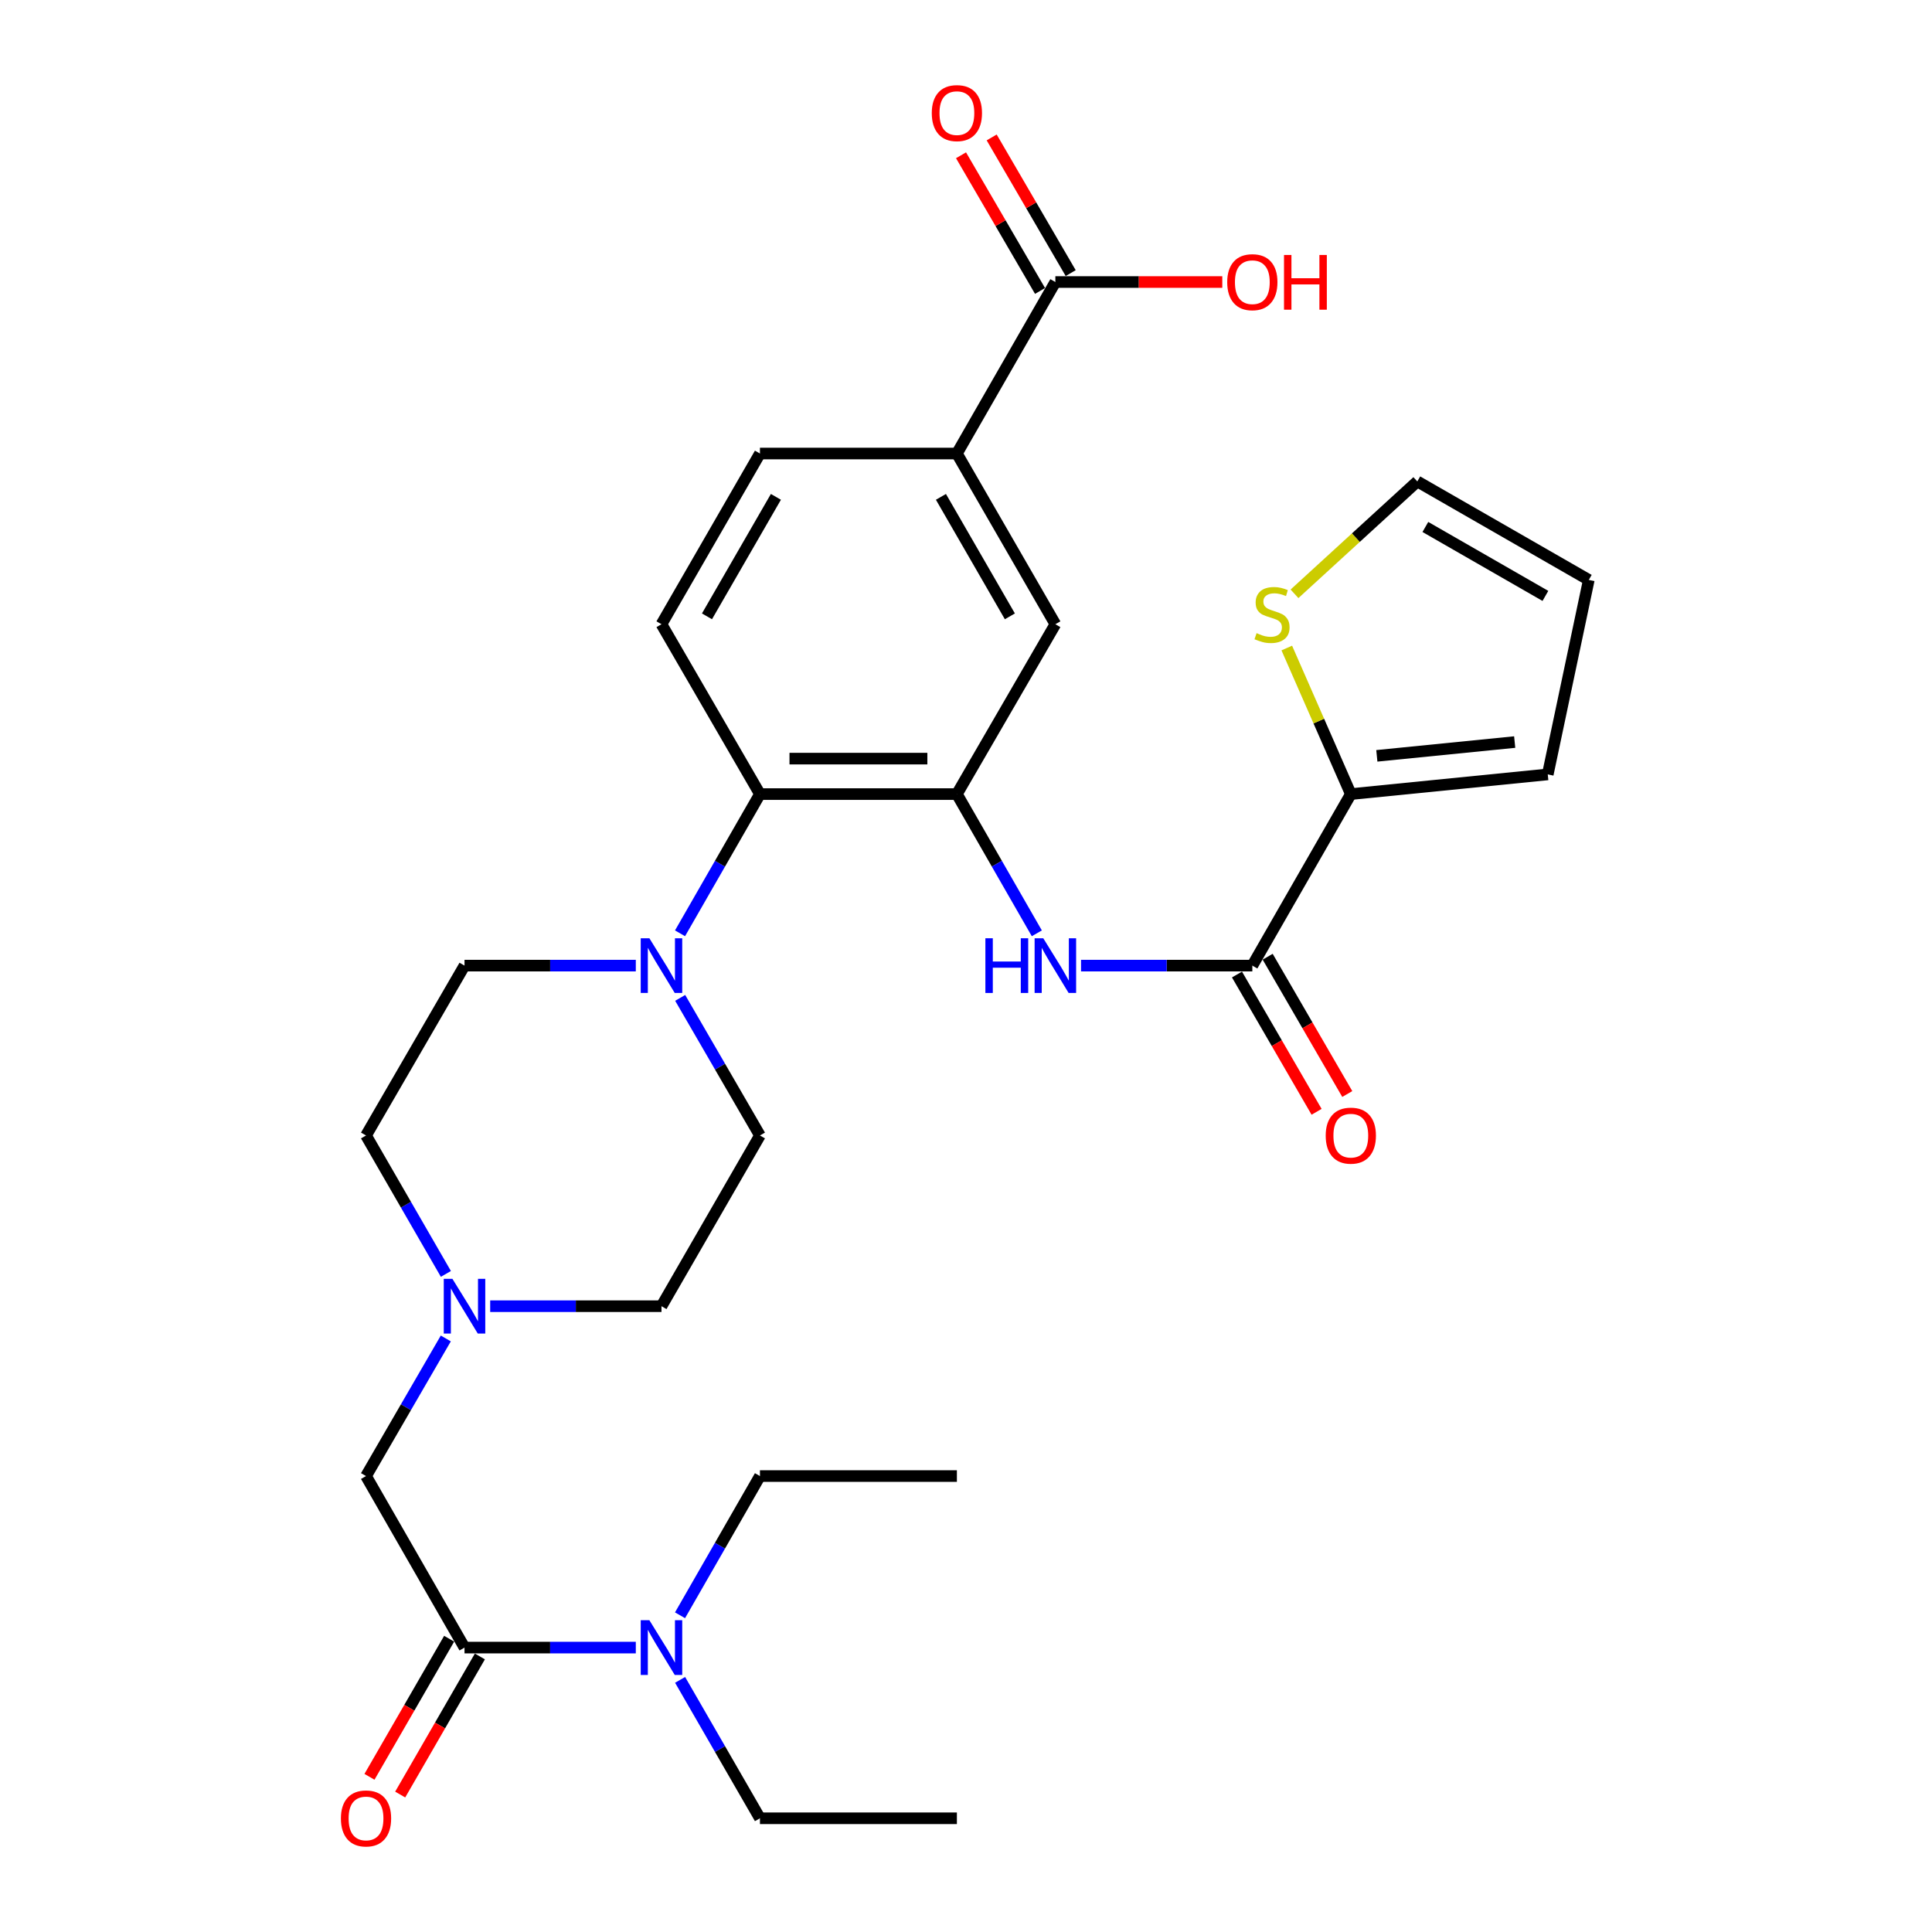 <?xml version='1.0' encoding='iso-8859-1'?>
<svg version='1.1' baseProfile='full'
              xmlns='http://www.w3.org/2000/svg'
                      xmlns:rdkit='http://www.rdkit.org/xml'
                      xmlns:xlink='http://www.w3.org/1999/xlink'
                  xml:space='preserve'
width='1000px' height='1000px' viewBox='0 0 1000 1000'>
<!-- END OF HEADER -->
<rect style='opacity:1.0;fill:#FFFFFF;stroke:none' width='1000' height='1000' x='0' y='0'> </rect>
<path class='bond-1' d='M 495.286,411.021 L 515.971,447.051' style='fill:none;fill-rule:evenodd;stroke:#000000;stroke-width:6px;stroke-linecap:butt;stroke-linejoin:miter;stroke-opacity:1' />
<path class='bond-1' d='M 515.971,447.051 L 536.656,483.081' style='fill:none;fill-rule:evenodd;stroke:#0000FF;stroke-width:6px;stroke-linecap:butt;stroke-linejoin:miter;stroke-opacity:1' />
<path class='bond-3' d='M 495.286,411.021 L 393.349,411.021' style='fill:none;fill-rule:evenodd;stroke:#000000;stroke-width:6px;stroke-linecap:butt;stroke-linejoin:miter;stroke-opacity:1' />
<path class='bond-3' d='M 479.996,392.661 L 408.639,392.661' style='fill:none;fill-rule:evenodd;stroke:#000000;stroke-width:6px;stroke-linecap:butt;stroke-linejoin:miter;stroke-opacity:1' />
<path class='bond-9' d='M 495.286,411.021 L 546.255,323.098' style='fill:none;fill-rule:evenodd;stroke:#000000;stroke-width:6px;stroke-linecap:butt;stroke-linejoin:miter;stroke-opacity:1' />
<path class='bond-0' d='M 648.203,499.8 L 603.873,499.8' style='fill:none;fill-rule:evenodd;stroke:#000000;stroke-width:6px;stroke-linecap:butt;stroke-linejoin:miter;stroke-opacity:1' />
<path class='bond-0' d='M 603.873,499.8 L 559.544,499.8' style='fill:none;fill-rule:evenodd;stroke:#0000FF;stroke-width:6px;stroke-linecap:butt;stroke-linejoin:miter;stroke-opacity:1' />
<path class='bond-5' d='M 648.203,499.8 L 699.182,411.021' style='fill:none;fill-rule:evenodd;stroke:#000000;stroke-width:6px;stroke-linecap:butt;stroke-linejoin:miter;stroke-opacity:1' />
<path class='bond-15' d='M 640.261,504.405 L 660.862,539.936' style='fill:none;fill-rule:evenodd;stroke:#000000;stroke-width:6px;stroke-linecap:butt;stroke-linejoin:miter;stroke-opacity:1' />
<path class='bond-15' d='M 660.862,539.936 L 681.464,575.467' style='fill:none;fill-rule:evenodd;stroke:#FF0000;stroke-width:6px;stroke-linecap:butt;stroke-linejoin:miter;stroke-opacity:1' />
<path class='bond-15' d='M 656.144,495.196 L 676.746,530.727' style='fill:none;fill-rule:evenodd;stroke:#000000;stroke-width:6px;stroke-linecap:butt;stroke-linejoin:miter;stroke-opacity:1' />
<path class='bond-15' d='M 676.746,530.727 L 697.347,566.258' style='fill:none;fill-rule:evenodd;stroke:#FF0000;stroke-width:6px;stroke-linecap:butt;stroke-linejoin:miter;stroke-opacity:1' />
<path class='bond-2' d='M 351.979,483.081 L 372.664,447.051' style='fill:none;fill-rule:evenodd;stroke:#0000FF;stroke-width:6px;stroke-linecap:butt;stroke-linejoin:miter;stroke-opacity:1' />
<path class='bond-2' d='M 372.664,447.051 L 393.349,411.021' style='fill:none;fill-rule:evenodd;stroke:#000000;stroke-width:6px;stroke-linecap:butt;stroke-linejoin:miter;stroke-opacity:1' />
<path class='bond-17' d='M 352.061,516.501 L 372.705,552.112' style='fill:none;fill-rule:evenodd;stroke:#0000FF;stroke-width:6px;stroke-linecap:butt;stroke-linejoin:miter;stroke-opacity:1' />
<path class='bond-17' d='M 372.705,552.112 L 393.349,587.723' style='fill:none;fill-rule:evenodd;stroke:#000000;stroke-width:6px;stroke-linecap:butt;stroke-linejoin:miter;stroke-opacity:1' />
<path class='bond-18' d='M 329.091,499.8 L 284.762,499.8' style='fill:none;fill-rule:evenodd;stroke:#0000FF;stroke-width:6px;stroke-linecap:butt;stroke-linejoin:miter;stroke-opacity:1' />
<path class='bond-18' d='M 284.762,499.8 L 240.432,499.8' style='fill:none;fill-rule:evenodd;stroke:#000000;stroke-width:6px;stroke-linecap:butt;stroke-linejoin:miter;stroke-opacity:1' />
<path class='bond-12' d='M 393.349,411.021 L 342.38,323.098' style='fill:none;fill-rule:evenodd;stroke:#000000;stroke-width:6px;stroke-linecap:butt;stroke-linejoin:miter;stroke-opacity:1' />
<path class='bond-4' d='M 240.432,852.787 L 189.453,764.007' style='fill:none;fill-rule:evenodd;stroke:#000000;stroke-width:6px;stroke-linecap:butt;stroke-linejoin:miter;stroke-opacity:1' />
<path class='bond-13' d='M 240.432,852.787 L 284.762,852.787' style='fill:none;fill-rule:evenodd;stroke:#000000;stroke-width:6px;stroke-linecap:butt;stroke-linejoin:miter;stroke-opacity:1' />
<path class='bond-13' d='M 284.762,852.787 L 329.091,852.787' style='fill:none;fill-rule:evenodd;stroke:#0000FF;stroke-width:6px;stroke-linecap:butt;stroke-linejoin:miter;stroke-opacity:1' />
<path class='bond-16' d='M 232.481,848.199 L 211.859,883.94' style='fill:none;fill-rule:evenodd;stroke:#000000;stroke-width:6px;stroke-linecap:butt;stroke-linejoin:miter;stroke-opacity:1' />
<path class='bond-16' d='M 211.859,883.94 L 191.236,919.68' style='fill:none;fill-rule:evenodd;stroke:#FF0000;stroke-width:6px;stroke-linecap:butt;stroke-linejoin:miter;stroke-opacity:1' />
<path class='bond-16' d='M 248.383,857.375 L 227.761,893.115' style='fill:none;fill-rule:evenodd;stroke:#000000;stroke-width:6px;stroke-linecap:butt;stroke-linejoin:miter;stroke-opacity:1' />
<path class='bond-16' d='M 227.761,893.115 L 207.139,928.856' style='fill:none;fill-rule:evenodd;stroke:#FF0000;stroke-width:6px;stroke-linecap:butt;stroke-linejoin:miter;stroke-opacity:1' />
<path class='bond-10' d='M 699.182,411.021 L 682.61,373.219' style='fill:none;fill-rule:evenodd;stroke:#000000;stroke-width:6px;stroke-linecap:butt;stroke-linejoin:miter;stroke-opacity:1' />
<path class='bond-10' d='M 682.61,373.219 L 666.039,335.417' style='fill:none;fill-rule:evenodd;stroke:#CCCC00;stroke-width:6px;stroke-linecap:butt;stroke-linejoin:miter;stroke-opacity:1' />
<path class='bond-14' d='M 699.182,411.021 L 801.119,400.831' style='fill:none;fill-rule:evenodd;stroke:#000000;stroke-width:6px;stroke-linecap:butt;stroke-linejoin:miter;stroke-opacity:1' />
<path class='bond-14' d='M 712.646,391.223 L 784.002,384.091' style='fill:none;fill-rule:evenodd;stroke:#000000;stroke-width:6px;stroke-linecap:butt;stroke-linejoin:miter;stroke-opacity:1' />
<path class='bond-6' d='M 546.255,145.977 L 495.286,234.746' style='fill:none;fill-rule:evenodd;stroke:#000000;stroke-width:6px;stroke-linecap:butt;stroke-linejoin:miter;stroke-opacity:1' />
<path class='bond-21' d='M 554.188,141.357 L 533.739,106.245' style='fill:none;fill-rule:evenodd;stroke:#000000;stroke-width:6px;stroke-linecap:butt;stroke-linejoin:miter;stroke-opacity:1' />
<path class='bond-21' d='M 533.739,106.245 L 513.29,71.134' style='fill:none;fill-rule:evenodd;stroke:#FF0000;stroke-width:6px;stroke-linecap:butt;stroke-linejoin:miter;stroke-opacity:1' />
<path class='bond-21' d='M 538.322,150.597 L 517.873,115.485' style='fill:none;fill-rule:evenodd;stroke:#000000;stroke-width:6px;stroke-linecap:butt;stroke-linejoin:miter;stroke-opacity:1' />
<path class='bond-21' d='M 517.873,115.485 L 497.424,80.374' style='fill:none;fill-rule:evenodd;stroke:#FF0000;stroke-width:6px;stroke-linecap:butt;stroke-linejoin:miter;stroke-opacity:1' />
<path class='bond-25' d='M 546.255,145.977 L 589.454,145.977' style='fill:none;fill-rule:evenodd;stroke:#000000;stroke-width:6px;stroke-linecap:butt;stroke-linejoin:miter;stroke-opacity:1' />
<path class='bond-25' d='M 589.454,145.977 L 632.654,145.977' style='fill:none;fill-rule:evenodd;stroke:#FF0000;stroke-width:6px;stroke-linecap:butt;stroke-linejoin:miter;stroke-opacity:1' />
<path class='bond-7' d='M 230.791,659.374 L 210.122,623.549' style='fill:none;fill-rule:evenodd;stroke:#0000FF;stroke-width:6px;stroke-linecap:butt;stroke-linejoin:miter;stroke-opacity:1' />
<path class='bond-7' d='M 210.122,623.549 L 189.453,587.723' style='fill:none;fill-rule:evenodd;stroke:#000000;stroke-width:6px;stroke-linecap:butt;stroke-linejoin:miter;stroke-opacity:1' />
<path class='bond-11' d='M 230.749,692.785 L 210.101,728.396' style='fill:none;fill-rule:evenodd;stroke:#0000FF;stroke-width:6px;stroke-linecap:butt;stroke-linejoin:miter;stroke-opacity:1' />
<path class='bond-11' d='M 210.101,728.396 L 189.453,764.007' style='fill:none;fill-rule:evenodd;stroke:#000000;stroke-width:6px;stroke-linecap:butt;stroke-linejoin:miter;stroke-opacity:1' />
<path class='bond-31' d='M 253.721,676.084 L 298.05,676.084' style='fill:none;fill-rule:evenodd;stroke:#0000FF;stroke-width:6px;stroke-linecap:butt;stroke-linejoin:miter;stroke-opacity:1' />
<path class='bond-31' d='M 298.05,676.084 L 342.38,676.084' style='fill:none;fill-rule:evenodd;stroke:#000000;stroke-width:6px;stroke-linecap:butt;stroke-linejoin:miter;stroke-opacity:1' />
<path class='bond-8' d='M 495.286,234.746 L 546.255,323.098' style='fill:none;fill-rule:evenodd;stroke:#000000;stroke-width:6px;stroke-linecap:butt;stroke-linejoin:miter;stroke-opacity:1' />
<path class='bond-8' d='M 487.028,257.173 L 522.706,319.019' style='fill:none;fill-rule:evenodd;stroke:#000000;stroke-width:6px;stroke-linecap:butt;stroke-linejoin:miter;stroke-opacity:1' />
<path class='bond-19' d='M 495.286,234.746 L 393.349,234.746' style='fill:none;fill-rule:evenodd;stroke:#000000;stroke-width:6px;stroke-linecap:butt;stroke-linejoin:miter;stroke-opacity:1' />
<path class='bond-20' d='M 670.031,307.357 L 701.813,278.273' style='fill:none;fill-rule:evenodd;stroke:#CCCC00;stroke-width:6px;stroke-linecap:butt;stroke-linejoin:miter;stroke-opacity:1' />
<path class='bond-20' d='M 701.813,278.273 L 733.596,249.189' style='fill:none;fill-rule:evenodd;stroke:#000000;stroke-width:6px;stroke-linecap:butt;stroke-linejoin:miter;stroke-opacity:1' />
<path class='bond-30' d='M 342.38,323.098 L 393.349,234.746' style='fill:none;fill-rule:evenodd;stroke:#000000;stroke-width:6px;stroke-linecap:butt;stroke-linejoin:miter;stroke-opacity:1' />
<path class='bond-30' d='M 365.928,319.019 L 401.607,257.173' style='fill:none;fill-rule:evenodd;stroke:#000000;stroke-width:6px;stroke-linecap:butt;stroke-linejoin:miter;stroke-opacity:1' />
<path class='bond-26' d='M 351.979,836.068 L 372.664,800.038' style='fill:none;fill-rule:evenodd;stroke:#0000FF;stroke-width:6px;stroke-linecap:butt;stroke-linejoin:miter;stroke-opacity:1' />
<path class='bond-26' d='M 372.664,800.038 L 393.349,764.007' style='fill:none;fill-rule:evenodd;stroke:#000000;stroke-width:6px;stroke-linecap:butt;stroke-linejoin:miter;stroke-opacity:1' />
<path class='bond-27' d='M 352.02,869.497 L 372.684,905.318' style='fill:none;fill-rule:evenodd;stroke:#0000FF;stroke-width:6px;stroke-linecap:butt;stroke-linejoin:miter;stroke-opacity:1' />
<path class='bond-27' d='M 372.684,905.318 L 393.349,941.138' style='fill:none;fill-rule:evenodd;stroke:#000000;stroke-width:6px;stroke-linecap:butt;stroke-linejoin:miter;stroke-opacity:1' />
<path class='bond-22' d='M 801.119,400.831 L 822.355,300.168' style='fill:none;fill-rule:evenodd;stroke:#000000;stroke-width:6px;stroke-linecap:butt;stroke-linejoin:miter;stroke-opacity:1' />
<path class='bond-23' d='M 393.349,587.723 L 342.38,676.084' style='fill:none;fill-rule:evenodd;stroke:#000000;stroke-width:6px;stroke-linecap:butt;stroke-linejoin:miter;stroke-opacity:1' />
<path class='bond-24' d='M 240.432,499.8 L 189.453,587.723' style='fill:none;fill-rule:evenodd;stroke:#000000;stroke-width:6px;stroke-linecap:butt;stroke-linejoin:miter;stroke-opacity:1' />
<path class='bond-32' d='M 733.596,249.189 L 822.355,300.168' style='fill:none;fill-rule:evenodd;stroke:#000000;stroke-width:6px;stroke-linecap:butt;stroke-linejoin:miter;stroke-opacity:1' />
<path class='bond-32' d='M 737.766,272.757 L 799.897,308.442' style='fill:none;fill-rule:evenodd;stroke:#000000;stroke-width:6px;stroke-linecap:butt;stroke-linejoin:miter;stroke-opacity:1' />
<path class='bond-29' d='M 393.349,764.007 L 495.286,764.007' style='fill:none;fill-rule:evenodd;stroke:#000000;stroke-width:6px;stroke-linecap:butt;stroke-linejoin:miter;stroke-opacity:1' />
<path class='bond-28' d='M 393.349,941.138 L 495.286,941.138' style='fill:none;fill-rule:evenodd;stroke:#000000;stroke-width:6px;stroke-linecap:butt;stroke-linejoin:miter;stroke-opacity:1' />
<path  class='atom-2' d='M 510.035 485.64
L 513.875 485.64
L 513.875 497.68
L 528.355 497.68
L 528.355 485.64
L 532.195 485.64
L 532.195 513.96
L 528.355 513.96
L 528.355 500.88
L 513.875 500.88
L 513.875 513.96
L 510.035 513.96
L 510.035 485.64
' fill='#0000FF'/>
<path  class='atom-2' d='M 539.995 485.64
L 549.275 500.64
Q 550.195 502.12, 551.675 504.8
Q 553.155 507.48, 553.235 507.64
L 553.235 485.64
L 556.995 485.64
L 556.995 513.96
L 553.115 513.96
L 543.155 497.56
Q 541.995 495.64, 540.755 493.44
Q 539.555 491.24, 539.195 490.56
L 539.195 513.96
L 535.515 513.96
L 535.515 485.64
L 539.995 485.64
' fill='#0000FF'/>
<path  class='atom-3' d='M 336.12 485.64
L 345.4 500.64
Q 346.32 502.12, 347.8 504.8
Q 349.28 507.48, 349.36 507.64
L 349.36 485.64
L 353.12 485.64
L 353.12 513.96
L 349.24 513.96
L 339.28 497.56
Q 338.12 495.64, 336.88 493.44
Q 335.68 491.24, 335.32 490.56
L 335.32 513.96
L 331.64 513.96
L 331.64 485.64
L 336.12 485.64
' fill='#0000FF'/>
<path  class='atom-8' d='M 234.172 661.924
L 243.452 676.924
Q 244.372 678.404, 245.852 681.084
Q 247.332 683.764, 247.412 683.924
L 247.412 661.924
L 251.172 661.924
L 251.172 690.244
L 247.292 690.244
L 237.332 673.844
Q 236.172 671.924, 234.932 669.724
Q 233.732 667.524, 233.372 666.844
L 233.372 690.244
L 229.692 690.244
L 229.692 661.924
L 234.172 661.924
' fill='#0000FF'/>
<path  class='atom-11' d='M 650.402 327.718
Q 650.722 327.838, 652.042 328.398
Q 653.362 328.958, 654.802 329.318
Q 656.282 329.638, 657.722 329.638
Q 660.402 329.638, 661.962 328.358
Q 663.522 327.038, 663.522 324.758
Q 663.522 323.198, 662.722 322.238
Q 661.962 321.278, 660.762 320.758
Q 659.562 320.238, 657.562 319.638
Q 655.042 318.878, 653.522 318.158
Q 652.042 317.438, 650.962 315.918
Q 649.922 314.398, 649.922 311.838
Q 649.922 308.278, 652.322 306.078
Q 654.762 303.878, 659.562 303.878
Q 662.842 303.878, 666.562 305.438
L 665.642 308.518
Q 662.242 307.118, 659.682 307.118
Q 656.922 307.118, 655.402 308.278
Q 653.882 309.398, 653.922 311.358
Q 653.922 312.878, 654.682 313.798
Q 655.482 314.718, 656.602 315.238
Q 657.762 315.758, 659.682 316.358
Q 662.242 317.158, 663.762 317.958
Q 665.282 318.758, 666.362 320.398
Q 667.482 321.998, 667.482 324.758
Q 667.482 328.678, 664.842 330.798
Q 662.242 332.878, 657.882 332.878
Q 655.362 332.878, 653.442 332.318
Q 651.562 331.798, 649.322 330.878
L 650.402 327.718
' fill='#CCCC00'/>
<path  class='atom-14' d='M 336.12 838.627
L 345.4 853.627
Q 346.32 855.107, 347.8 857.787
Q 349.28 860.467, 349.36 860.627
L 349.36 838.627
L 353.12 838.627
L 353.12 866.947
L 349.24 866.947
L 339.28 850.547
Q 338.12 848.627, 336.88 846.427
Q 335.68 844.227, 335.32 843.547
L 335.32 866.947
L 331.64 866.947
L 331.64 838.627
L 336.12 838.627
' fill='#0000FF'/>
<path  class='atom-16' d='M 686.182 587.803
Q 686.182 581.003, 689.542 577.203
Q 692.902 573.403, 699.182 573.403
Q 705.462 573.403, 708.822 577.203
Q 712.182 581.003, 712.182 587.803
Q 712.182 594.683, 708.782 598.603
Q 705.382 602.483, 699.182 602.483
Q 692.942 602.483, 689.542 598.603
Q 686.182 594.723, 686.182 587.803
M 699.182 599.283
Q 703.502 599.283, 705.822 596.403
Q 708.182 593.483, 708.182 587.803
Q 708.182 582.243, 705.822 579.443
Q 703.502 576.603, 699.182 576.603
Q 694.862 576.603, 692.502 579.403
Q 690.182 582.203, 690.182 587.803
Q 690.182 593.523, 692.502 596.403
Q 694.862 599.283, 699.182 599.283
' fill='#FF0000'/>
<path  class='atom-17' d='M 176.453 941.218
Q 176.453 934.418, 179.813 930.618
Q 183.173 926.818, 189.453 926.818
Q 195.733 926.818, 199.093 930.618
Q 202.453 934.418, 202.453 941.218
Q 202.453 948.098, 199.053 952.018
Q 195.653 955.898, 189.453 955.898
Q 183.213 955.898, 179.813 952.018
Q 176.453 948.138, 176.453 941.218
M 189.453 952.698
Q 193.773 952.698, 196.093 949.818
Q 198.453 946.898, 198.453 941.218
Q 198.453 935.658, 196.093 932.858
Q 193.773 930.018, 189.453 930.018
Q 185.133 930.018, 182.773 932.818
Q 180.453 935.618, 180.453 941.218
Q 180.453 946.938, 182.773 949.818
Q 185.133 952.698, 189.453 952.698
' fill='#FF0000'/>
<path  class='atom-22' d='M 482.286 58.542
Q 482.286 51.742, 485.646 47.942
Q 489.006 44.142, 495.286 44.142
Q 501.566 44.142, 504.926 47.942
Q 508.286 51.742, 508.286 58.542
Q 508.286 65.422, 504.886 69.342
Q 501.486 73.222, 495.286 73.222
Q 489.046 73.222, 485.646 69.342
Q 482.286 65.462, 482.286 58.542
M 495.286 70.022
Q 499.606 70.022, 501.926 67.142
Q 504.286 64.222, 504.286 58.542
Q 504.286 52.982, 501.926 50.182
Q 499.606 47.342, 495.286 47.342
Q 490.966 47.342, 488.606 50.142
Q 486.286 52.942, 486.286 58.542
Q 486.286 64.262, 488.606 67.142
Q 490.966 70.022, 495.286 70.022
' fill='#FF0000'/>
<path  class='atom-26' d='M 635.203 146.057
Q 635.203 139.257, 638.563 135.457
Q 641.923 131.657, 648.203 131.657
Q 654.483 131.657, 657.843 135.457
Q 661.203 139.257, 661.203 146.057
Q 661.203 152.937, 657.803 156.857
Q 654.403 160.737, 648.203 160.737
Q 641.963 160.737, 638.563 156.857
Q 635.203 152.977, 635.203 146.057
M 648.203 157.537
Q 652.523 157.537, 654.843 154.657
Q 657.203 151.737, 657.203 146.057
Q 657.203 140.497, 654.843 137.697
Q 652.523 134.857, 648.203 134.857
Q 643.883 134.857, 641.523 137.657
Q 639.203 140.457, 639.203 146.057
Q 639.203 151.777, 641.523 154.657
Q 643.883 157.537, 648.203 157.537
' fill='#FF0000'/>
<path  class='atom-26' d='M 664.603 131.977
L 668.443 131.977
L 668.443 144.017
L 682.923 144.017
L 682.923 131.977
L 686.763 131.977
L 686.763 160.297
L 682.923 160.297
L 682.923 147.217
L 668.443 147.217
L 668.443 160.297
L 664.603 160.297
L 664.603 131.977
' fill='#FF0000'/>
</svg>
